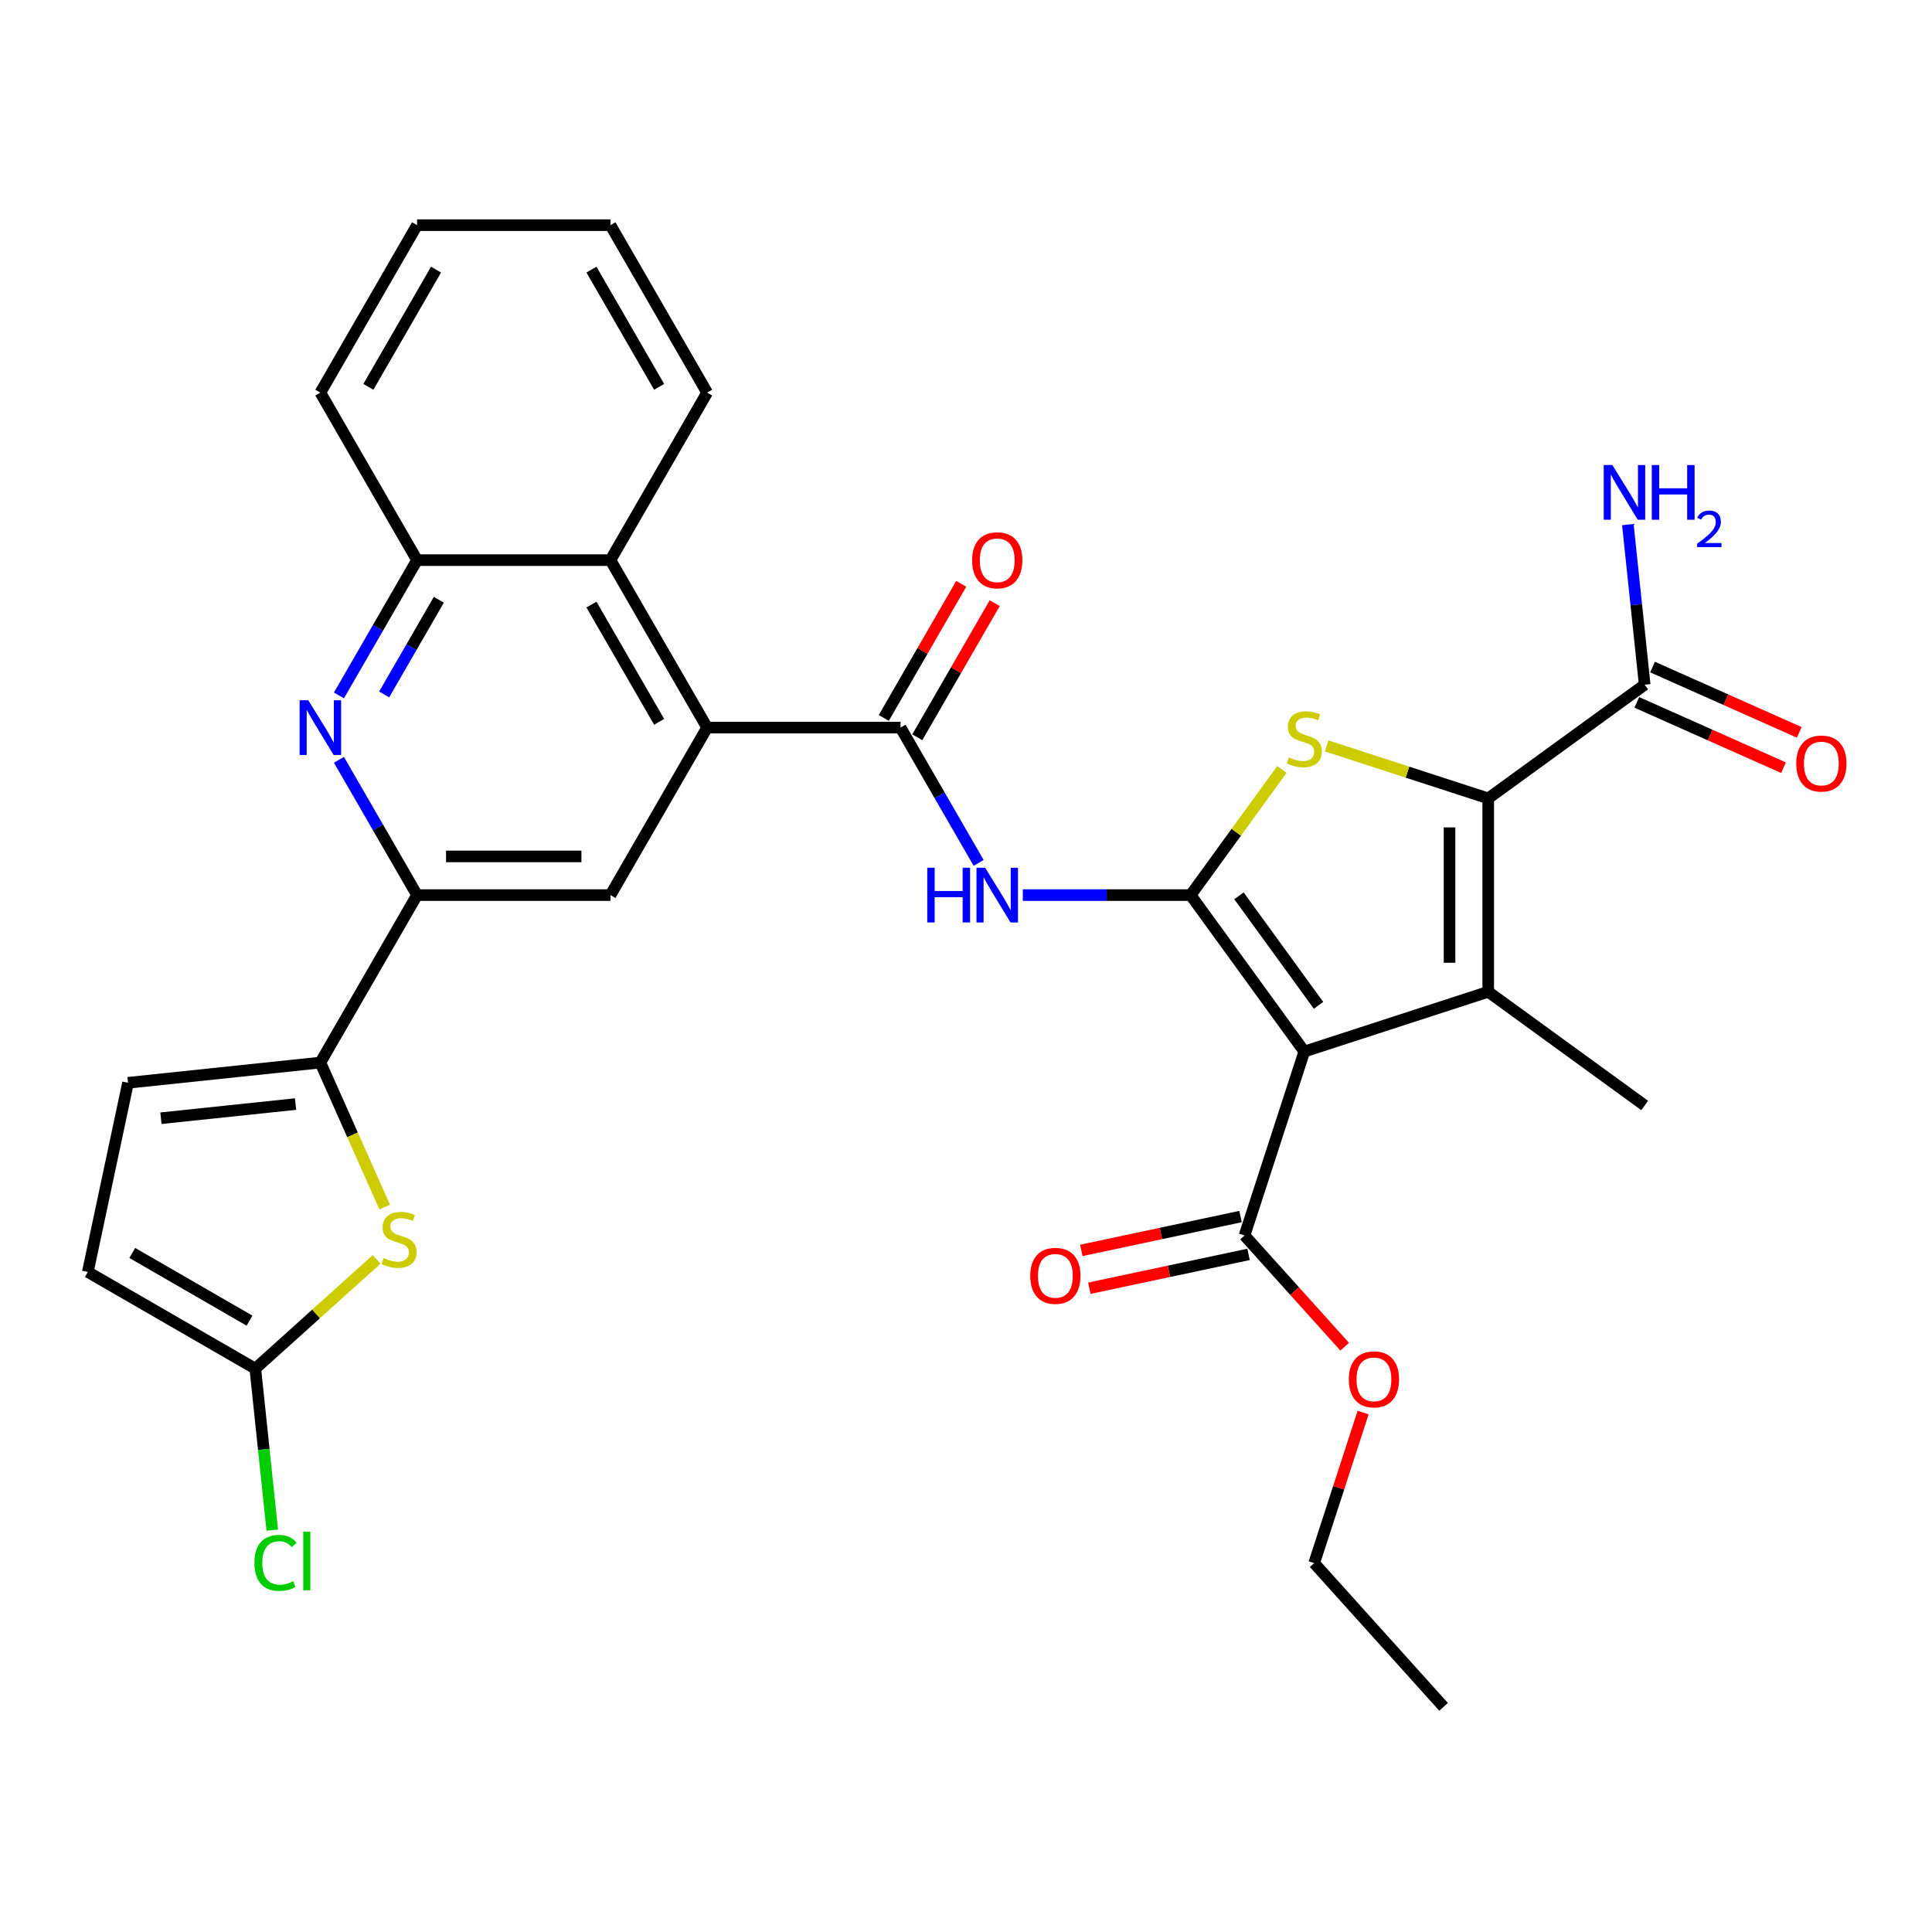 <?xml version='1.0' encoding='iso-8859-1'?>
<svg version='1.1' baseProfile='full'
              xmlns='http://www.w3.org/2000/svg'
                      xmlns:rdkit='http://www.rdkit.org/xml'
                      xmlns:xlink='http://www.w3.org/1999/xlink'
                  xml:space='preserve'
width='1000px' height='1000px' viewBox='0 0 1000 1000'>
<!-- END OF HEADER -->
<rect style='opacity:1.0;fill:#FFFFFF;stroke:none' width='1000' height='1000' x='0' y='0'> </rect>
<path class='bond-0' d='M 616.265,463.298 L 675.102,544.28' style='fill:none;fill-rule:evenodd;stroke:#000000;stroke-width:6px;stroke-linecap:butt;stroke-linejoin:miter;stroke-opacity:1' />
<path class='bond-0' d='M 641.287,463.678 L 682.472,520.365' style='fill:none;fill-rule:evenodd;stroke:#000000;stroke-width:6px;stroke-linecap:butt;stroke-linejoin:miter;stroke-opacity:1' />
<path class='bond-3' d='M 616.265,463.298 L 639.892,430.778' style='fill:none;fill-rule:evenodd;stroke:#000000;stroke-width:6px;stroke-linecap:butt;stroke-linejoin:miter;stroke-opacity:1' />
<path class='bond-3' d='M 639.892,430.778 L 663.519,398.257' style='fill:none;fill-rule:evenodd;stroke:#CCCC00;stroke-width:6px;stroke-linecap:butt;stroke-linejoin:miter;stroke-opacity:1' />
<path class='bond-4' d='M 616.265,463.298 L 572.836,463.298' style='fill:none;fill-rule:evenodd;stroke:#000000;stroke-width:6px;stroke-linecap:butt;stroke-linejoin:miter;stroke-opacity:1' />
<path class='bond-4' d='M 572.836,463.298 L 529.408,463.298' style='fill:none;fill-rule:evenodd;stroke:#0000FF;stroke-width:6px;stroke-linecap:butt;stroke-linejoin:miter;stroke-opacity:1' />
<path class='bond-1' d='M 675.102,544.28 L 770.302,513.347' style='fill:none;fill-rule:evenodd;stroke:#000000;stroke-width:6px;stroke-linecap:butt;stroke-linejoin:miter;stroke-opacity:1' />
<path class='bond-11' d='M 675.102,544.28 L 644.169,639.48' style='fill:none;fill-rule:evenodd;stroke:#000000;stroke-width:6px;stroke-linecap:butt;stroke-linejoin:miter;stroke-opacity:1' />
<path class='bond-24' d='M 770.302,513.347 L 851.284,572.184' style='fill:none;fill-rule:evenodd;stroke:#000000;stroke-width:6px;stroke-linecap:butt;stroke-linejoin:miter;stroke-opacity:1' />
<path class='bond-32' d='M 770.302,513.347 L 770.302,413.248' style='fill:none;fill-rule:evenodd;stroke:#000000;stroke-width:6px;stroke-linecap:butt;stroke-linejoin:miter;stroke-opacity:1' />
<path class='bond-32' d='M 750.282,498.332 L 750.282,428.263' style='fill:none;fill-rule:evenodd;stroke:#000000;stroke-width:6px;stroke-linecap:butt;stroke-linejoin:miter;stroke-opacity:1' />
<path class='bond-2' d='M 770.302,413.248 L 728.493,399.663' style='fill:none;fill-rule:evenodd;stroke:#000000;stroke-width:6px;stroke-linecap:butt;stroke-linejoin:miter;stroke-opacity:1' />
<path class='bond-2' d='M 728.493,399.663 L 686.684,386.079' style='fill:none;fill-rule:evenodd;stroke:#CCCC00;stroke-width:6px;stroke-linecap:butt;stroke-linejoin:miter;stroke-opacity:1' />
<path class='bond-14' d='M 770.302,413.248 L 851.284,354.411' style='fill:none;fill-rule:evenodd;stroke:#000000;stroke-width:6px;stroke-linecap:butt;stroke-linejoin:miter;stroke-opacity:1' />
<path class='bond-5' d='M 506.545,446.635 L 486.33,411.622' style='fill:none;fill-rule:evenodd;stroke:#0000FF;stroke-width:6px;stroke-linecap:butt;stroke-linejoin:miter;stroke-opacity:1' />
<path class='bond-5' d='M 486.33,411.622 L 466.116,376.609' style='fill:none;fill-rule:evenodd;stroke:#000000;stroke-width:6px;stroke-linecap:butt;stroke-linejoin:miter;stroke-opacity:1' />
<path class='bond-6' d='M 466.116,376.609 L 366.016,376.609' style='fill:none;fill-rule:evenodd;stroke:#000000;stroke-width:6px;stroke-linecap:butt;stroke-linejoin:miter;stroke-opacity:1' />
<path class='bond-19' d='M 474.784,381.614 L 494.826,346.901' style='fill:none;fill-rule:evenodd;stroke:#000000;stroke-width:6px;stroke-linecap:butt;stroke-linejoin:miter;stroke-opacity:1' />
<path class='bond-19' d='M 494.826,346.901 L 514.868,312.188' style='fill:none;fill-rule:evenodd;stroke:#FF0000;stroke-width:6px;stroke-linecap:butt;stroke-linejoin:miter;stroke-opacity:1' />
<path class='bond-19' d='M 457.447,371.604 L 477.488,336.891' style='fill:none;fill-rule:evenodd;stroke:#000000;stroke-width:6px;stroke-linecap:butt;stroke-linejoin:miter;stroke-opacity:1' />
<path class='bond-19' d='M 477.488,336.891 L 497.53,302.178' style='fill:none;fill-rule:evenodd;stroke:#FF0000;stroke-width:6px;stroke-linecap:butt;stroke-linejoin:miter;stroke-opacity:1' />
<path class='bond-12' d='M 366.016,376.609 L 315.966,463.298' style='fill:none;fill-rule:evenodd;stroke:#000000;stroke-width:6px;stroke-linecap:butt;stroke-linejoin:miter;stroke-opacity:1' />
<path class='bond-15' d='M 366.016,376.609 L 315.966,289.92' style='fill:none;fill-rule:evenodd;stroke:#000000;stroke-width:6px;stroke-linecap:butt;stroke-linejoin:miter;stroke-opacity:1' />
<path class='bond-15' d='M 341.171,373.616 L 306.136,312.934' style='fill:none;fill-rule:evenodd;stroke:#000000;stroke-width:6px;stroke-linecap:butt;stroke-linejoin:miter;stroke-opacity:1' />
<path class='bond-7' d='M 165.817,549.986 L 215.867,463.298' style='fill:none;fill-rule:evenodd;stroke:#000000;stroke-width:6px;stroke-linecap:butt;stroke-linejoin:miter;stroke-opacity:1' />
<path class='bond-9' d='M 165.817,549.986 L 182.474,587.398' style='fill:none;fill-rule:evenodd;stroke:#000000;stroke-width:6px;stroke-linecap:butt;stroke-linejoin:miter;stroke-opacity:1' />
<path class='bond-9' d='M 182.474,587.398 L 199.131,624.809' style='fill:none;fill-rule:evenodd;stroke:#CCCC00;stroke-width:6px;stroke-linecap:butt;stroke-linejoin:miter;stroke-opacity:1' />
<path class='bond-17' d='M 165.817,549.986 L 66.266,560.45' style='fill:none;fill-rule:evenodd;stroke:#000000;stroke-width:6px;stroke-linecap:butt;stroke-linejoin:miter;stroke-opacity:1' />
<path class='bond-17' d='M 152.977,571.466 L 83.292,578.79' style='fill:none;fill-rule:evenodd;stroke:#000000;stroke-width:6px;stroke-linecap:butt;stroke-linejoin:miter;stroke-opacity:1' />
<path class='bond-8' d='M 175.438,359.947 L 195.652,324.933' style='fill:none;fill-rule:evenodd;stroke:#0000FF;stroke-width:6px;stroke-linecap:butt;stroke-linejoin:miter;stroke-opacity:1' />
<path class='bond-8' d='M 195.652,324.933 L 215.867,289.92' style='fill:none;fill-rule:evenodd;stroke:#000000;stroke-width:6px;stroke-linecap:butt;stroke-linejoin:miter;stroke-opacity:1' />
<path class='bond-8' d='M 198.84,359.453 L 212.99,334.943' style='fill:none;fill-rule:evenodd;stroke:#0000FF;stroke-width:6px;stroke-linecap:butt;stroke-linejoin:miter;stroke-opacity:1' />
<path class='bond-8' d='M 212.99,334.943 L 227.14,310.434' style='fill:none;fill-rule:evenodd;stroke:#000000;stroke-width:6px;stroke-linecap:butt;stroke-linejoin:miter;stroke-opacity:1' />
<path class='bond-33' d='M 175.438,393.272 L 195.652,428.285' style='fill:none;fill-rule:evenodd;stroke:#0000FF;stroke-width:6px;stroke-linecap:butt;stroke-linejoin:miter;stroke-opacity:1' />
<path class='bond-33' d='M 195.652,428.285 L 215.867,463.298' style='fill:none;fill-rule:evenodd;stroke:#000000;stroke-width:6px;stroke-linecap:butt;stroke-linejoin:miter;stroke-opacity:1' />
<path class='bond-13' d='M 194.949,651.861 L 163.546,680.136' style='fill:none;fill-rule:evenodd;stroke:#CCCC00;stroke-width:6px;stroke-linecap:butt;stroke-linejoin:miter;stroke-opacity:1' />
<path class='bond-13' d='M 163.546,680.136 L 132.143,708.411' style='fill:none;fill-rule:evenodd;stroke:#000000;stroke-width:6px;stroke-linecap:butt;stroke-linejoin:miter;stroke-opacity:1' />
<path class='bond-10' d='M 215.867,463.298 L 315.966,463.298' style='fill:none;fill-rule:evenodd;stroke:#000000;stroke-width:6px;stroke-linecap:butt;stroke-linejoin:miter;stroke-opacity:1' />
<path class='bond-10' d='M 230.882,443.278 L 300.952,443.278' style='fill:none;fill-rule:evenodd;stroke:#000000;stroke-width:6px;stroke-linecap:butt;stroke-linejoin:miter;stroke-opacity:1' />
<path class='bond-20' d='M 642.088,629.689 L 600.883,638.447' style='fill:none;fill-rule:evenodd;stroke:#000000;stroke-width:6px;stroke-linecap:butt;stroke-linejoin:miter;stroke-opacity:1' />
<path class='bond-20' d='M 600.883,638.447 L 559.679,647.205' style='fill:none;fill-rule:evenodd;stroke:#FF0000;stroke-width:6px;stroke-linecap:butt;stroke-linejoin:miter;stroke-opacity:1' />
<path class='bond-20' d='M 646.25,649.271 L 605.046,658.029' style='fill:none;fill-rule:evenodd;stroke:#000000;stroke-width:6px;stroke-linecap:butt;stroke-linejoin:miter;stroke-opacity:1' />
<path class='bond-20' d='M 605.046,658.029 L 563.841,666.788' style='fill:none;fill-rule:evenodd;stroke:#FF0000;stroke-width:6px;stroke-linecap:butt;stroke-linejoin:miter;stroke-opacity:1' />
<path class='bond-25' d='M 644.169,639.48 L 670.085,668.263' style='fill:none;fill-rule:evenodd;stroke:#000000;stroke-width:6px;stroke-linecap:butt;stroke-linejoin:miter;stroke-opacity:1' />
<path class='bond-25' d='M 670.085,668.263 L 696.002,697.046' style='fill:none;fill-rule:evenodd;stroke:#FF0000;stroke-width:6px;stroke-linecap:butt;stroke-linejoin:miter;stroke-opacity:1' />
<path class='bond-23' d='M 132.143,708.411 L 136.536,750.205' style='fill:none;fill-rule:evenodd;stroke:#000000;stroke-width:6px;stroke-linecap:butt;stroke-linejoin:miter;stroke-opacity:1' />
<path class='bond-23' d='M 136.536,750.205 L 140.929,792' style='fill:none;fill-rule:evenodd;stroke:#00CC00;stroke-width:6px;stroke-linecap:butt;stroke-linejoin:miter;stroke-opacity:1' />
<path class='bond-35' d='M 132.143,708.411 L 45.455,658.361' style='fill:none;fill-rule:evenodd;stroke:#000000;stroke-width:6px;stroke-linecap:butt;stroke-linejoin:miter;stroke-opacity:1' />
<path class='bond-35' d='M 129.15,683.566 L 68.468,648.531' style='fill:none;fill-rule:evenodd;stroke:#000000;stroke-width:6px;stroke-linecap:butt;stroke-linejoin:miter;stroke-opacity:1' />
<path class='bond-21' d='M 847.212,363.556 L 885.184,380.462' style='fill:none;fill-rule:evenodd;stroke:#000000;stroke-width:6px;stroke-linecap:butt;stroke-linejoin:miter;stroke-opacity:1' />
<path class='bond-21' d='M 885.184,380.462 L 923.155,397.367' style='fill:none;fill-rule:evenodd;stroke:#FF0000;stroke-width:6px;stroke-linecap:butt;stroke-linejoin:miter;stroke-opacity:1' />
<path class='bond-21' d='M 855.355,345.266 L 893.327,362.172' style='fill:none;fill-rule:evenodd;stroke:#000000;stroke-width:6px;stroke-linecap:butt;stroke-linejoin:miter;stroke-opacity:1' />
<path class='bond-21' d='M 893.327,362.172 L 931.298,379.078' style='fill:none;fill-rule:evenodd;stroke:#FF0000;stroke-width:6px;stroke-linecap:butt;stroke-linejoin:miter;stroke-opacity:1' />
<path class='bond-22' d='M 851.284,354.411 L 846.928,312.967' style='fill:none;fill-rule:evenodd;stroke:#000000;stroke-width:6px;stroke-linecap:butt;stroke-linejoin:miter;stroke-opacity:1' />
<path class='bond-22' d='M 846.928,312.967 L 842.572,271.522' style='fill:none;fill-rule:evenodd;stroke:#0000FF;stroke-width:6px;stroke-linecap:butt;stroke-linejoin:miter;stroke-opacity:1' />
<path class='bond-16' d='M 315.966,289.92 L 215.867,289.92' style='fill:none;fill-rule:evenodd;stroke:#000000;stroke-width:6px;stroke-linecap:butt;stroke-linejoin:miter;stroke-opacity:1' />
<path class='bond-26' d='M 315.966,289.92 L 366.016,203.232' style='fill:none;fill-rule:evenodd;stroke:#000000;stroke-width:6px;stroke-linecap:butt;stroke-linejoin:miter;stroke-opacity:1' />
<path class='bond-27' d='M 215.867,289.92 L 165.817,203.232' style='fill:none;fill-rule:evenodd;stroke:#000000;stroke-width:6px;stroke-linecap:butt;stroke-linejoin:miter;stroke-opacity:1' />
<path class='bond-18' d='M 66.266,560.45 L 45.455,658.361' style='fill:none;fill-rule:evenodd;stroke:#000000;stroke-width:6px;stroke-linecap:butt;stroke-linejoin:miter;stroke-opacity:1' />
<path class='bond-28' d='M 705.54,731.131 L 692.878,770.1' style='fill:none;fill-rule:evenodd;stroke:#FF0000;stroke-width:6px;stroke-linecap:butt;stroke-linejoin:miter;stroke-opacity:1' />
<path class='bond-28' d='M 692.878,770.1 L 680.216,809.068' style='fill:none;fill-rule:evenodd;stroke:#000000;stroke-width:6px;stroke-linecap:butt;stroke-linejoin:miter;stroke-opacity:1' />
<path class='bond-29' d='M 366.016,203.232 L 315.966,116.543' style='fill:none;fill-rule:evenodd;stroke:#000000;stroke-width:6px;stroke-linecap:butt;stroke-linejoin:miter;stroke-opacity:1' />
<path class='bond-29' d='M 341.171,200.238 L 306.136,139.556' style='fill:none;fill-rule:evenodd;stroke:#000000;stroke-width:6px;stroke-linecap:butt;stroke-linejoin:miter;stroke-opacity:1' />
<path class='bond-34' d='M 165.817,203.232 L 215.867,116.543' style='fill:none;fill-rule:evenodd;stroke:#000000;stroke-width:6px;stroke-linecap:butt;stroke-linejoin:miter;stroke-opacity:1' />
<path class='bond-34' d='M 190.663,200.238 L 225.697,139.556' style='fill:none;fill-rule:evenodd;stroke:#000000;stroke-width:6px;stroke-linecap:butt;stroke-linejoin:miter;stroke-opacity:1' />
<path class='bond-30' d='M 680.216,809.068 L 747.196,883.457' style='fill:none;fill-rule:evenodd;stroke:#000000;stroke-width:6px;stroke-linecap:butt;stroke-linejoin:miter;stroke-opacity:1' />
<path class='bond-31' d='M 315.966,116.543 L 215.867,116.543' style='fill:none;fill-rule:evenodd;stroke:#000000;stroke-width:6px;stroke-linecap:butt;stroke-linejoin:miter;stroke-opacity:1' />
<path  class='atom-4' d='M 667.102 392.036
Q 667.422 392.156, 668.742 392.716
Q 670.062 393.276, 671.502 393.636
Q 672.982 393.956, 674.422 393.956
Q 677.102 393.956, 678.662 392.676
Q 680.222 391.356, 680.222 389.076
Q 680.222 387.516, 679.422 386.556
Q 678.662 385.596, 677.462 385.076
Q 676.262 384.556, 674.262 383.956
Q 671.742 383.196, 670.222 382.476
Q 668.742 381.756, 667.662 380.236
Q 666.622 378.716, 666.622 376.156
Q 666.622 372.596, 669.022 370.396
Q 671.462 368.196, 676.262 368.196
Q 679.542 368.196, 683.262 369.756
L 682.342 372.836
Q 678.942 371.436, 676.382 371.436
Q 673.622 371.436, 672.102 372.596
Q 670.582 373.716, 670.622 375.676
Q 670.622 377.196, 671.382 378.116
Q 672.182 379.036, 673.302 379.556
Q 674.462 380.076, 676.382 380.676
Q 678.942 381.476, 680.462 382.276
Q 681.982 383.076, 683.062 384.716
Q 684.182 386.316, 684.182 389.076
Q 684.182 392.996, 681.542 395.116
Q 678.942 397.196, 674.582 397.196
Q 672.062 397.196, 670.142 396.636
Q 668.262 396.116, 666.022 395.196
L 667.102 392.036
' fill='#CCCC00'/>
<path  class='atom-5' d='M 479.945 449.138
L 483.785 449.138
L 483.785 461.178
L 498.265 461.178
L 498.265 449.138
L 502.105 449.138
L 502.105 477.458
L 498.265 477.458
L 498.265 464.378
L 483.785 464.378
L 483.785 477.458
L 479.945 477.458
L 479.945 449.138
' fill='#0000FF'/>
<path  class='atom-5' d='M 509.905 449.138
L 519.185 464.138
Q 520.105 465.618, 521.585 468.298
Q 523.065 470.978, 523.145 471.138
L 523.145 449.138
L 526.905 449.138
L 526.905 477.458
L 523.025 477.458
L 513.065 461.058
Q 511.905 459.138, 510.665 456.938
Q 509.465 454.738, 509.105 454.058
L 509.105 477.458
L 505.425 477.458
L 505.425 449.138
L 509.905 449.138
' fill='#0000FF'/>
<path  class='atom-9' d='M 159.557 362.449
L 168.837 377.449
Q 169.757 378.929, 171.237 381.609
Q 172.717 384.289, 172.797 384.449
L 172.797 362.449
L 176.557 362.449
L 176.557 390.769
L 172.677 390.769
L 162.717 374.369
Q 161.557 372.449, 160.317 370.249
Q 159.117 368.049, 158.757 367.369
L 158.757 390.769
L 155.077 390.769
L 155.077 362.449
L 159.557 362.449
' fill='#0000FF'/>
<path  class='atom-10' d='M 198.532 651.152
Q 198.852 651.272, 200.172 651.832
Q 201.492 652.392, 202.932 652.752
Q 204.412 653.072, 205.852 653.072
Q 208.532 653.072, 210.092 651.792
Q 211.652 650.472, 211.652 648.192
Q 211.652 646.632, 210.852 645.672
Q 210.092 644.712, 208.892 644.192
Q 207.692 643.672, 205.692 643.072
Q 203.172 642.312, 201.652 641.592
Q 200.172 640.872, 199.092 639.352
Q 198.052 637.832, 198.052 635.272
Q 198.052 631.712, 200.452 629.512
Q 202.892 627.312, 207.692 627.312
Q 210.972 627.312, 214.692 628.872
L 213.772 631.952
Q 210.372 630.552, 207.812 630.552
Q 205.052 630.552, 203.532 631.712
Q 202.012 632.832, 202.052 634.792
Q 202.052 636.312, 202.812 637.232
Q 203.612 638.152, 204.732 638.672
Q 205.892 639.192, 207.812 639.792
Q 210.372 640.592, 211.892 641.392
Q 213.412 642.192, 214.492 643.832
Q 215.612 645.432, 215.612 648.192
Q 215.612 652.112, 212.972 654.232
Q 210.372 656.312, 206.012 656.312
Q 203.492 656.312, 201.572 655.752
Q 199.692 655.232, 197.452 654.312
L 198.532 651.152
' fill='#CCCC00'/>
<path  class='atom-20' d='M 503.165 290
Q 503.165 283.2, 506.525 279.4
Q 509.885 275.6, 516.165 275.6
Q 522.445 275.6, 525.805 279.4
Q 529.165 283.2, 529.165 290
Q 529.165 296.88, 525.765 300.8
Q 522.365 304.68, 516.165 304.68
Q 509.925 304.68, 506.525 300.8
Q 503.165 296.92, 503.165 290
M 516.165 301.48
Q 520.485 301.48, 522.805 298.6
Q 525.165 295.68, 525.165 290
Q 525.165 284.44, 522.805 281.64
Q 520.485 278.8, 516.165 278.8
Q 511.845 278.8, 509.485 281.6
Q 507.165 284.4, 507.165 290
Q 507.165 295.72, 509.485 298.6
Q 511.845 301.48, 516.165 301.48
' fill='#FF0000'/>
<path  class='atom-21' d='M 533.257 660.372
Q 533.257 653.572, 536.617 649.772
Q 539.977 645.972, 546.257 645.972
Q 552.537 645.972, 555.897 649.772
Q 559.257 653.572, 559.257 660.372
Q 559.257 667.252, 555.857 671.172
Q 552.457 675.052, 546.257 675.052
Q 540.017 675.052, 536.617 671.172
Q 533.257 667.292, 533.257 660.372
M 546.257 671.852
Q 550.577 671.852, 552.897 668.972
Q 555.257 666.052, 555.257 660.372
Q 555.257 654.812, 552.897 652.012
Q 550.577 649.172, 546.257 649.172
Q 541.937 649.172, 539.577 651.972
Q 537.257 654.772, 537.257 660.372
Q 537.257 666.092, 539.577 668.972
Q 541.937 671.852, 546.257 671.852
' fill='#FF0000'/>
<path  class='atom-22' d='M 929.729 395.205
Q 929.729 388.405, 933.089 384.605
Q 936.449 380.805, 942.729 380.805
Q 949.009 380.805, 952.369 384.605
Q 955.729 388.405, 955.729 395.205
Q 955.729 402.085, 952.329 406.005
Q 948.929 409.885, 942.729 409.885
Q 936.489 409.885, 933.089 406.005
Q 929.729 402.125, 929.729 395.205
M 942.729 406.685
Q 947.049 406.685, 949.369 403.805
Q 951.729 400.885, 951.729 395.205
Q 951.729 389.645, 949.369 386.845
Q 947.049 384.005, 942.729 384.005
Q 938.409 384.005, 936.049 386.805
Q 933.729 389.605, 933.729 395.205
Q 933.729 400.925, 936.049 403.805
Q 938.409 406.685, 942.729 406.685
' fill='#FF0000'/>
<path  class='atom-23' d='M 834.561 240.7
L 843.841 255.7
Q 844.761 257.18, 846.241 259.86
Q 847.721 262.54, 847.801 262.7
L 847.801 240.7
L 851.561 240.7
L 851.561 269.02
L 847.681 269.02
L 837.721 252.62
Q 836.561 250.7, 835.321 248.5
Q 834.121 246.3, 833.761 245.62
L 833.761 269.02
L 830.081 269.02
L 830.081 240.7
L 834.561 240.7
' fill='#0000FF'/>
<path  class='atom-23' d='M 854.961 240.7
L 858.801 240.7
L 858.801 252.74
L 873.281 252.74
L 873.281 240.7
L 877.121 240.7
L 877.121 269.02
L 873.281 269.02
L 873.281 255.94
L 858.801 255.94
L 858.801 269.02
L 854.961 269.02
L 854.961 240.7
' fill='#0000FF'/>
<path  class='atom-23' d='M 878.493 268.026
Q 879.18 266.258, 880.817 265.281
Q 882.453 264.278, 884.724 264.278
Q 887.549 264.278, 889.133 265.809
Q 890.717 267.34, 890.717 270.059
Q 890.717 272.831, 888.657 275.418
Q 886.625 278.006, 882.401 281.068
L 891.033 281.068
L 891.033 283.18
L 878.441 283.18
L 878.441 281.411
Q 881.925 278.93, 883.985 277.082
Q 886.07 275.234, 887.073 273.57
Q 888.077 271.907, 888.077 270.191
Q 888.077 268.396, 887.179 267.393
Q 886.281 266.39, 884.724 266.39
Q 883.219 266.39, 882.216 266.997
Q 881.213 267.604, 880.5 268.95
L 878.493 268.026
' fill='#0000FF'/>
<path  class='atom-24' d='M 131.686 808.942
Q 131.686 801.902, 134.966 798.222
Q 138.286 794.502, 144.566 794.502
Q 150.406 794.502, 153.526 798.622
L 150.886 800.782
Q 148.606 797.782, 144.566 797.782
Q 140.286 797.782, 138.006 800.662
Q 135.766 803.502, 135.766 808.942
Q 135.766 814.542, 138.086 817.422
Q 140.446 820.302, 145.006 820.302
Q 148.126 820.302, 151.766 818.422
L 152.886 821.422
Q 151.406 822.382, 149.166 822.942
Q 146.926 823.502, 144.446 823.502
Q 138.286 823.502, 134.966 819.742
Q 131.686 815.982, 131.686 808.942
' fill='#00CC00'/>
<path  class='atom-24' d='M 156.966 792.782
L 160.646 792.782
L 160.646 823.142
L 156.966 823.142
L 156.966 792.782
' fill='#00CC00'/>
<path  class='atom-26' d='M 698.149 713.948
Q 698.149 707.148, 701.509 703.348
Q 704.869 699.548, 711.149 699.548
Q 717.429 699.548, 720.789 703.348
Q 724.149 707.148, 724.149 713.948
Q 724.149 720.828, 720.749 724.748
Q 717.349 728.628, 711.149 728.628
Q 704.909 728.628, 701.509 724.748
Q 698.149 720.868, 698.149 713.948
M 711.149 725.428
Q 715.469 725.428, 717.789 722.548
Q 720.149 719.628, 720.149 713.948
Q 720.149 708.388, 717.789 705.588
Q 715.469 702.748, 711.149 702.748
Q 706.829 702.748, 704.469 705.548
Q 702.149 708.348, 702.149 713.948
Q 702.149 719.668, 704.469 722.548
Q 706.829 725.428, 711.149 725.428
' fill='#FF0000'/>
</svg>
